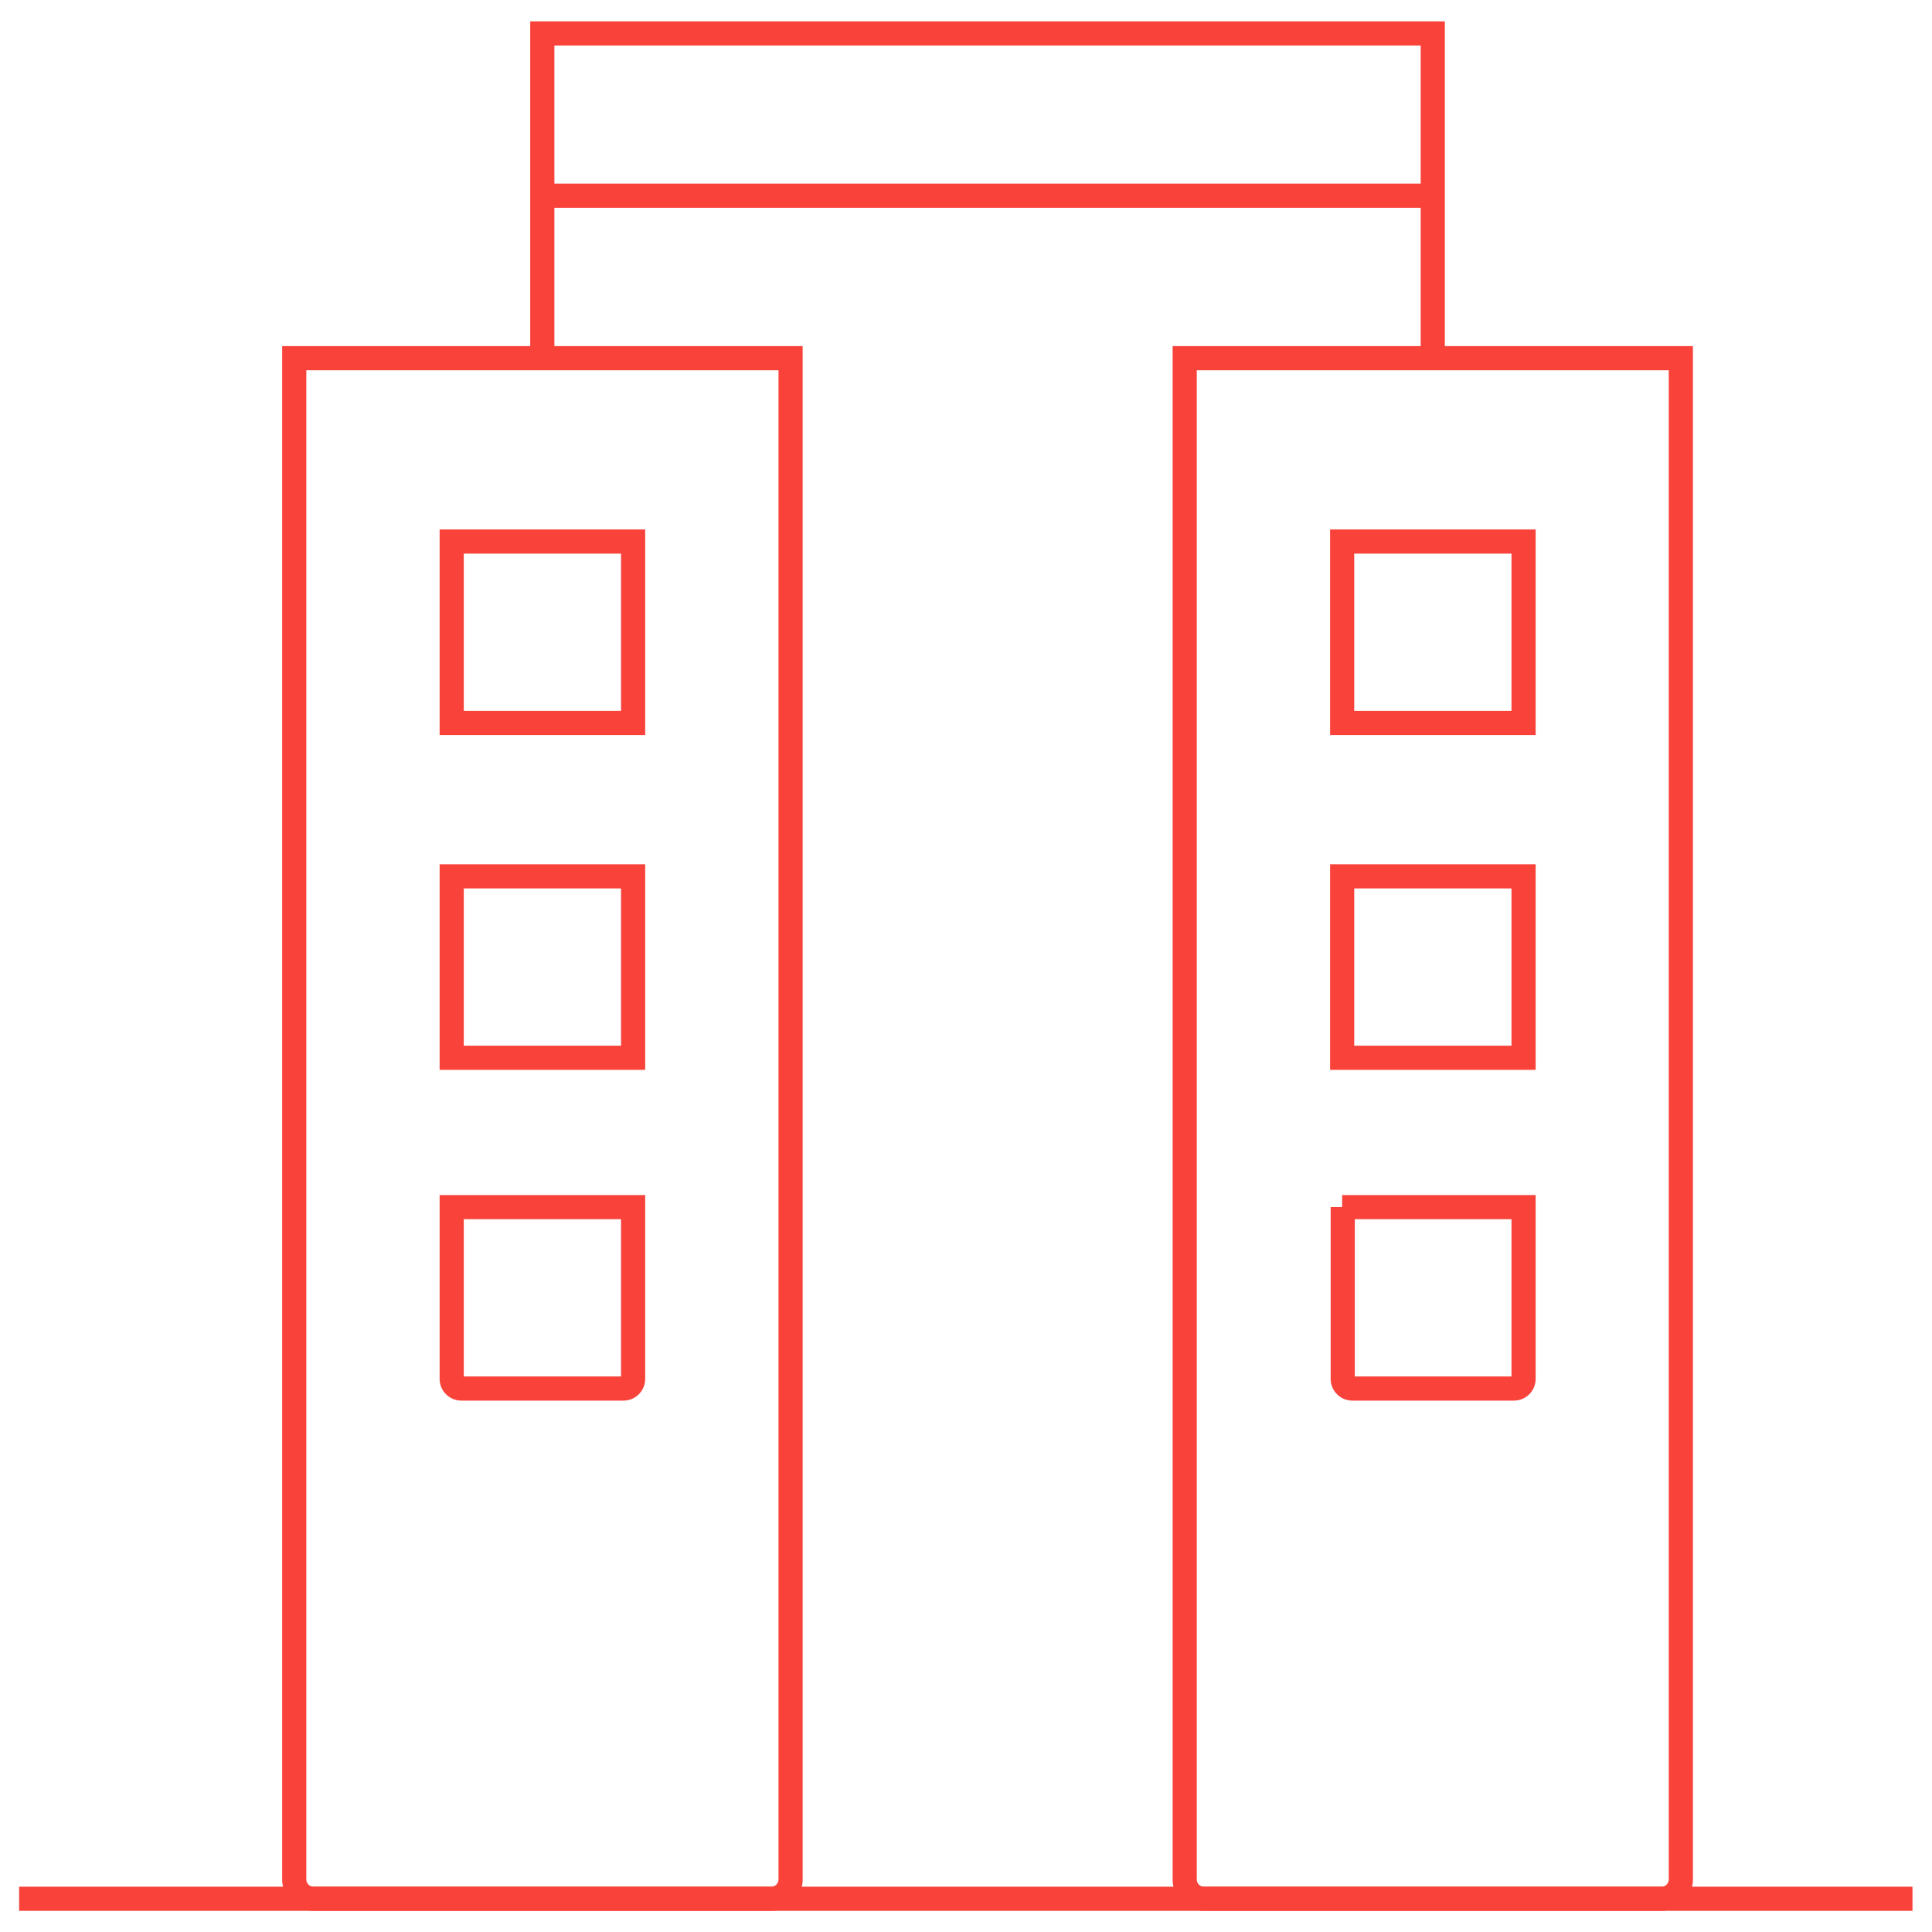 <svg id="Icons" xmlns="http://www.w3.org/2000/svg" viewBox="0 0 100 100"><defs><style>.cls-1{fill:none;stroke:#f9423a;stroke-miterlimit:10;stroke-width:1.25px;}</style></defs><path class="cls-1" d="M15.23,18.54H40.92a0,0,0,0,1,0,0V97.28a1,1,0,0,1-1,1H16.23a1,1,0,0,1-1-1V18.54A0,0,0,0,1,15.23,18.54Z"/><path class="cls-1" d="M61.32,18.54H87a0,0,0,0,1,0,0V97.28a1,1,0,0,1-1,1H62.32a1,1,0,0,1-1-1V18.54A0,0,0,0,1,61.32,18.54Z"/><line class="cls-1" x1="0.99" y1="98.28" x2="98.99" y2="98.28"/><polyline class="cls-1" points="28.07 18.54 28.07 1.73 74.16 1.73 74.16 18.54"/><rect class="cls-1" x="69.47" y="45.36" width="9.39" height="9.39"/><path class="cls-1" d="M69.47,62.48h9.39a0,0,0,0,1,0,0v8.89a.5.5,0,0,1-.5.5H70a.5.5,0,0,1-.5-.5V62.48A0,0,0,0,1,69.47,62.48Z"/><rect class="cls-1" x="23.38" y="45.36" width="9.39" height="9.39"/><rect class="cls-1" x="69.47" y="28.03" width="9.39" height="9.39"/><rect class="cls-1" x="23.38" y="28.03" width="9.39" height="9.39"/><path class="cls-1" d="M23.38,62.48h9.39a0,0,0,0,1,0,0v8.89a.5.5,0,0,1-.5.5H23.88a.5.5,0,0,1-.5-.5V62.48A0,0,0,0,1,23.38,62.48Z"/><line class="cls-1" x1="28.07" y1="10.13" x2="74.16" y2="10.13"/></svg>